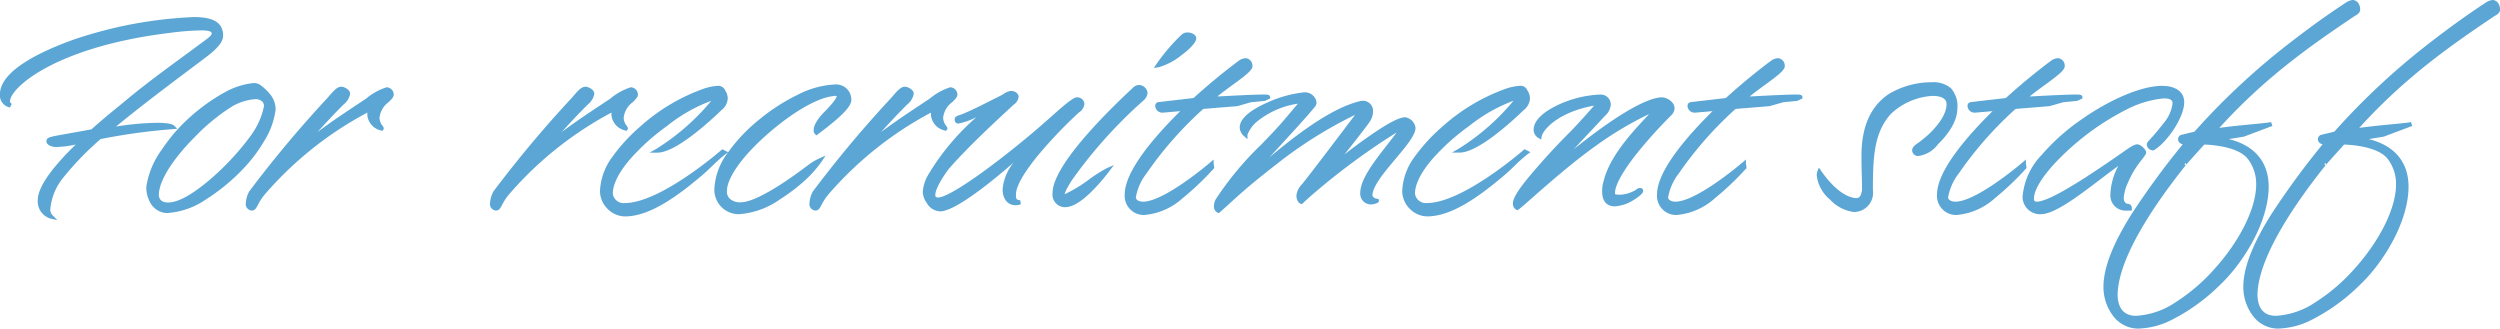 <svg xmlns="http://www.w3.org/2000/svg" width="303.882" height="39.94" viewBox="0 0 303.882 39.94"><g transform="translate(-132.818 -240.066)"><path d="M11.05-8.976c-5.168.952-5.338.884-5.338,1.224,0,.238.51.442.918.442a16.739,16.739,0,0,0,3.06-.442c.034,0,.1-.034.136-.034C7.14-5.27,4.658-2.414,4.658-.612a1.929,1.929,0,0,0,1.36,2.006,1.27,1.27,0,0,1-.34-.816A7.263,7.263,0,0,1,7.344-3.536a36.635,36.635,0,0,1,4.59-4.726,73.312,73.312,0,0,1,8.874-1.224s-.272-.272-1.9-.272a37.2,37.2,0,0,0-5.338.51c-.17,0-.272.034-.442.034,3.944-3.3,8.636-6.732,11.73-9.078,1.462-1.122,1.836-1.8,1.836-2.312,0-1.054-.544-2.006-3.3-2.006A50.894,50.894,0,0,0,10.71-20.468c-.782.2-10.642,3.2-10.642,7,0,.544.1,1.054,1.054,1.36-.272-.17-.34-.306-.34-.476,0-1.938,5.882-6.936,19.686-8.6a31.757,31.757,0,0,1,3.876-.306c.918,0,1.462.17,1.462.612,0,.272-.17.442-.51.748-3.264,2.448-6.732,4.862-9.928,7.514C14.348-11.764,12.75-10.506,11.05-8.976Zm20.332-5.372a1.079,1.079,0,0,0-.782-.238,9.069,9.069,0,0,0-3.094.952A22.866,22.866,0,0,0,21.284-8.7a22.923,22.923,0,0,0-1.6,2.108,9.982,9.982,0,0,0-1.836,4.42,3.568,3.568,0,0,0,.374,1.6A2.169,2.169,0,0,0,20.094.714c2.822,0,6.426-2.516,9.112-5.3a18.255,18.255,0,0,0,2.516-3.332,9.162,9.162,0,0,0,1.36-3.74,2.724,2.724,0,0,0-.748-1.8A5.7,5.7,0,0,0,31.382-14.348Zm.578,1.666a1.31,1.31,0,0,1,.2.612c0,1.19-1.326,3.332-1.666,3.774a31.891,31.891,0,0,1-5.27,5.61c-1.7,1.394-3.5,2.618-5,2.618a1.182,1.182,0,0,1-1.36-1.224,4.3,4.3,0,0,1,.136-.884c.476-1.87,2.312-4.284,4.25-6.222a24.29,24.29,0,0,1,4.692-3.842,6.876,6.876,0,0,1,2.822-.884A1.449,1.449,0,0,1,31.96-12.682Zm9.35-1.462c-.476,0-.952.68-1.564,1.36A139.879,139.879,0,0,0,30.328-1.53a3.174,3.174,0,0,0-.374,1.258c0,.272,0,.612.476.68.408,0,.408-.646,1.292-1.768,1.8-2.244,5.61-6.256,13.09-10.37a3.032,3.032,0,0,0-.1.748c0,.646.442,1.292,1.5,1.666.068-.068-.51-.51-.51-1.292,0-1.564,1.734-2.244,1.734-2.856a.657.657,0,0,0-.612-.612,8.013,8.013,0,0,0-2.346,1.326,79.406,79.406,0,0,0-8.738,6.358c2.074-2.142,3.74-4.114,5.712-6.052,0,0,.68-.578.68-1.088C42.126-13.872,41.548-14.144,41.31-14.144Zm29.682,0c-.476,0-.952.68-1.564,1.36A139.879,139.879,0,0,0,60.01-1.53a3.174,3.174,0,0,0-.374,1.258c0,.272,0,.612.476.68.408,0,.408-.646,1.292-1.768,1.8-2.244,5.61-6.256,13.09-10.37a3.032,3.032,0,0,0-.1.748c0,.646.442,1.292,1.5,1.666.068-.068-.51-.51-.51-1.292,0-1.564,1.734-2.244,1.734-2.856a.657.657,0,0,0-.612-.612,8.013,8.013,0,0,0-2.346,1.326,79.406,79.406,0,0,0-8.738,6.358c2.074-2.142,3.74-4.114,5.712-6.052,0,0,.68-.578.68-1.088C71.808-13.872,71.23-14.144,70.992-14.144Zm14.416.238a22.849,22.849,0,0,0-7.582,4.522C75.344-7.174,73-4.488,73-1.7a2.9,2.9,0,0,0,2.788,2.822c2.992,0,6.358-2.516,9.282-5,.986-.85,1.836-1.8,2.788-2.516l-.2-.1S80.24,0,75.752,0a1.575,1.575,0,0,1-1.7-1.394c0-2.584,3.366-6.018,6.7-8.432,1.836-1.326,4.522-3.094,6.154-3.23A28.591,28.591,0,0,1,79.73-6.63c2.244,0,6.664-4.182,7.616-5.1a1.672,1.672,0,0,0,.68-1.224,1.488,1.488,0,0,0-.272-.85c-.1-.238-.238-.442-.748-.442A6.309,6.309,0,0,0,85.408-13.906Zm17.646,1.122c-.17-1.19-.782-1.632-1.734-1.632-5.1,0-14.416,7.242-14.416,12.342A2.707,2.707,0,0,0,89.658.85c3.2,0,7.174-3.4,7.99-4.182A14.076,14.076,0,0,0,99.484-5.44a8.187,8.187,0,0,0-1.53.952C94.078-1.564,91.29-.1,89.9-.1a2.023,2.023,0,0,1-1.6-.544,1.428,1.428,0,0,1-.374-1.088c0-1.768,2.04-4.114,2.822-4.964,2.686-2.89,7.14-6.29,10.064-6.766.136,0,.306-.068.51-.068.238,0,.442.068.442.306,0,.476-1.156,1.666-1.6,2.108a3.784,3.784,0,0,0-1.19,1.972c0,.17,0,.238.1.34C100.946-10.2,103.054-11.9,103.054-12.784Zm6.766-1.36c-.476,0-.952.68-1.564,1.36A139.877,139.877,0,0,0,98.838-1.53a3.174,3.174,0,0,0-.374,1.258c0,.272,0,.612.476.68.408,0,.408-.646,1.292-1.768,1.8-2.244,5.61-6.256,13.09-10.37a3.032,3.032,0,0,0-.1.748c0,.646.442,1.292,1.5,1.666.068-.068-.51-.51-.51-1.292,0-1.564,1.734-2.244,1.734-2.856a.657.657,0,0,0-.612-.612,8.013,8.013,0,0,0-2.346,1.326,79.406,79.406,0,0,0-8.738,6.358c2.074-2.142,3.74-4.114,5.712-6.052,0,0,.68-.578.68-1.088C110.636-13.872,110.058-14.144,109.82-14.144Zm12.852.51a2.216,2.216,0,0,0-.748.34c-.1.1-1.054.544-2.176,1.122-1.02.51-2.142,1.054-2.924,1.36-.2.1-.714.17-.714.374a.324.324,0,0,0,.068.238.2.2,0,0,0,.136.034,17.953,17.953,0,0,0,3.536-1.394,31.583,31.583,0,0,0-7,8.024,4.536,4.536,0,0,0-.612,1.9,2.159,2.159,0,0,0,.442,1.224,1.716,1.716,0,0,0,1.462.918c1.9-.1,7-4.216,10.71-7.684-1.462,1.9-2.924,3.57-2.924,5.27,0,.952.476,1.666,1.292,1.666a1.3,1.3,0,0,0,.578-.1c-.748-.068-.748-.442-.748-.952,0-2.652,6.12-8.7,7.752-10.166,0,0,.578-.374.578-.816a.624.624,0,0,0-.646-.578c-.476,0-2.346,1.734-3.808,3.026-3.978,3.5-11.254,9.146-13.056,9.146-.442,0-.612-.2-.612-.544,0-1.088,1.564-3.2,1.836-3.5,2.176-2.448,4.726-4.862,7.786-7.684,0,0,.51-.34.51-.782C123.386-13.294,123.216-13.634,122.672-13.634ZM128.01-1.462A1.284,1.284,0,0,0,129.3,0c1.734,0,4.284-3.128,5.134-4.25-1.088.476-4.454,3.2-5.338,3.2a.156.156,0,0,1-.136-.17,1.633,1.633,0,0,1,.136-.51,10.762,10.762,0,0,1,.918-1.6,57.765,57.765,0,0,1,8.568-9.52s.476-.374.476-.782a.838.838,0,0,0-.816-.714.753.753,0,0,0-.476.2C136.374-12.852,128.01-5.1,128.01-1.462Zm15.606-19.074A22.7,22.7,0,0,0,140.59-17c1.224-.17,4.318-2.414,4.386-3.264,0-.34-.578-.476-.782-.476A.808.808,0,0,0,143.616-20.536Zm-2.958,8.262a.213.213,0,0,0-.17.2c0,.34.272.578.714.578l2.754-.238c-3.094,2.992-7.174,7.48-7.174,10.438A2.077,2.077,0,0,0,138.89.952c3.06,0,6.426-3.6,8.262-5.542,0-.17-.068-.306-.068-.408,0,0-5.61,4.828-8.33,4.828-.51,0-1.122-.238-1.122-.782,0-.578.782-3.876,8.33-10.982,2.04-.17,4.182-.34,4.182-.34l1.666-.476,1.7-.17.442-.2c0-.068-.238-.068-.612-.068-1.122,0-3.6.136-6.256.272,1.6-1.5,4.726-3.3,4.726-3.978,0-.34-.238-.714-.544-.714a1.326,1.326,0,0,0-.646.2c-1.836,1.36-3.74,2.924-5.61,4.624Zm15.3,2.244c-2.346,2.72-6.324,6.256-8.058,9.316a1.408,1.408,0,0,0-.272.816c0,.476.306.578.306.578a94.221,94.221,0,0,1,7.548-6.358,51.718,51.718,0,0,1,9.86-5.95S159.664-4.08,158.3-2.414a2.192,2.192,0,0,0-.646,1.224c0,.646.34.782.34.782l.782-.714c2.074-1.9,9.146-7.412,11.56-8.364-1.632,2.482-4.93,5.78-4.93,8.024A1.053,1.053,0,0,0,166.464-.34a1.411,1.411,0,0,0,.714-.2c-.34,0-.782-.306-.782-.646,0-2.244,5.236-6.494,5.236-8.228a1.267,1.267,0,0,0-1.02-1.02c-1.462,0-6.63,3.944-8.636,5.61l-.85.748c1.19-1.19,4.9-6.018,4.9-6.086a2.061,2.061,0,0,0,.442-1.156,1,1,0,0,0-.952-1.122c-.1,0-.17.034-.272.034-4.93,1.122-11.628,7.48-13.124,8.6-.17.136-.238.17-.306.17,1.836-2.074,6.392-6.9,7.548-8.364.17-.2.238-.306.238-.442a1.032,1.032,0,0,0-.1-.374,1.224,1.224,0,0,0-1.122-.646c-1.564,0-7.616,1.9-7.616,4.046a1.233,1.233,0,0,0,.442.85c0-.34,1.394-3.332,7-4.114Zm26.962-3.876a22.849,22.849,0,0,0-7.582,4.522c-2.482,2.21-4.828,4.9-4.828,7.684A2.9,2.9,0,0,0,173.3,1.122c2.992,0,6.358-2.516,9.282-5,.986-.85,1.836-1.8,2.788-2.516l-.2-.1S177.752,0,173.264,0a1.575,1.575,0,0,1-1.7-1.394c0-2.584,3.366-6.018,6.7-8.432,1.836-1.326,4.522-3.094,6.154-3.23a28.591,28.591,0,0,1-7.174,6.426c2.244,0,6.664-4.182,7.616-5.1a1.672,1.672,0,0,0,.68-1.224,1.488,1.488,0,0,0-.272-.85c-.1-.238-.238-.442-.748-.442A6.309,6.309,0,0,0,182.92-13.906Zm11.424.714c-2.788,0-7.854,1.9-7.854,4.046a.912.912,0,0,0,.476.782c.17-1.02,2.346-3.366,7.208-4.08-.306.51-2.89,3.3-3.4,3.808C188.9-6.8,186.8-4.42,185.606-2.958c-1.36,1.666-1.632,2.414-1.632,2.72a.568.568,0,0,0,.272.578c.68-.442,5.168-4.726,9.316-7.684a37.65,37.65,0,0,1,7.684-4.42c-1.564,1.836-5.372,5.27-6.256,8.908a3.558,3.558,0,0,0-.17,1.224c0,.782.272,1.53,1.292,1.53a4.814,4.814,0,0,0,3.2-1.632c0-.068-.068-.1-.136-.1-.17,0-.272.136-.51.272a4.352,4.352,0,0,1-1.836.544c-.612,0-.952,0-.952-.442,0-2.516,5.542-8.3,6.97-9.69a1.02,1.02,0,0,0,.272-.612c0-.646-.85-1.088-1.292-1.088-1.122,0-4.658,1.088-13.7,8.874l6.7-7.14a1.658,1.658,0,0,0,.544-1.156A.979.979,0,0,0,194.344-13.192Zm11.016.918a.213.213,0,0,0-.17.2c0,.34.272.578.714.578l2.754-.238c-3.094,2.992-7.174,7.48-7.174,10.438A2.077,2.077,0,0,0,203.592.952c3.06,0,6.426-3.6,8.262-5.542,0-.17-.068-.306-.068-.408,0,0-5.61,4.828-8.33,4.828-.51,0-1.122-.238-1.122-.782,0-.578.782-3.876,8.33-10.982,2.04-.17,4.182-.34,4.182-.34l1.666-.476,1.7-.17.442-.2c0-.068-.238-.068-.612-.068-1.122,0-3.6.136-6.256.272,1.6-1.5,4.726-3.3,4.726-3.978,0-.34-.238-.714-.544-.714a1.326,1.326,0,0,0-.646.2c-1.836,1.36-3.74,2.924-5.61,4.624ZM226.406-1.8c-.136.748-.34,1.19-.952,1.19-.68,0-2.38-.408-4.488-3.434a1.3,1.3,0,0,0-.068.442c0,1.768,2.686,4.182,4.25,4.182.952,0,2.074-.578,2.074-2.38,0-4.046.136-7.072,2.21-9.418a8.213,8.213,0,0,1,5.27-2.312c1.02,0,1.972.306,1.972,1.258,0,.714-.34,2.006-2.21,3.808-.272.272-.85.714-1.224,1.02-.442.306-.748.476-.748.816a.48.48,0,0,0,.476.408c1.054,0,1.836-.952,2.448-1.564a6.268,6.268,0,0,0,2.074-3.944,3.048,3.048,0,0,0-.714-2.312,3.142,3.142,0,0,0-2.176-.646,9.918,9.918,0,0,0-5.066,1.394c-2.074,1.394-3.2,3.808-3.2,7.242v.612C226.338-4.25,226.406-3.264,226.406-1.8Zm12.988-10.472a.213.213,0,0,0-.17.2c0,.34.272.578.714.578l2.754-.238c-3.094,2.992-7.174,7.48-7.174,10.438A2.077,2.077,0,0,0,237.626.952c3.06,0,6.426-3.6,8.262-5.542,0-.17-.068-.306-.068-.408,0,0-5.61,4.828-8.33,4.828-.51,0-1.122-.238-1.122-.782,0-.578.782-3.876,8.33-10.982,2.04-.17,4.182-.34,4.182-.34l1.666-.476,1.7-.17.442-.2c0-.068-.238-.068-.612-.068-1.122,0-3.6.136-6.256.272,1.6-1.5,4.726-3.3,4.726-3.978,0-.34-.238-.714-.544-.714a1.326,1.326,0,0,0-.646.2c-1.836,1.36-3.74,2.924-5.61,4.624Zm18.7,6.664a8.369,8.369,0,0,0-1.5,4.318,1.589,1.589,0,0,0,1.768,1.7h.34c0-.306-.17-.306-.17-.306a.866.866,0,0,1-.816-.986,5.686,5.686,0,0,1,.544-1.972c.612-1.7,2.176-3.264,2.176-3.536s-.612-.748-.816-.748a2.743,2.743,0,0,0-1.19.612c-6.97,4.9-9.86,6.358-11.05,6.358-.442,0-.578-.272-.578-.612,0-2.516,4.828-7,8.16-9.18a32.62,32.62,0,0,1,3.6-2.074,12.693,12.693,0,0,1,4.25-1.19c.748,0,1.326.17,1.326.884A4.723,4.723,0,0,1,263.16-10c-1.734,2.244-2.142,2.38-2.142,2.652s.34.442.51.442c1.564-.952,3.536-3.876,3.536-5.61,0-1.36-1.36-1.734-2.38-1.734-2.856,0-6.834,2.006-9.622,3.978-3.5,2.414-7.14,6.052-7.14,9.248A1.868,1.868,0,0,0,247.894.85C250.138.85,255.17-3.706,258.094-5.61ZM265-8.3s-.17.034-.17.34c0,.17.238.374.782.374-4.182,5.236-9.86,12.478-9.86,17.51,0,2.516,1.632,4.828,3.944,4.828,1.9,0,5.1-.85,9.622-5.066,3.094-2.856,6.018-7.854,6.018-11.934,0-2.856-1.632-5.1-5.508-5.712l-.68-.068,3.366-.544,3.434-1.292c-.612.17-4.08.374-7,.816,5.474-6.154,10.812-10.03,17-14.178,0,0,.51-.238.51-.51a1.118,1.118,0,0,0-.136-.612.623.623,0,0,0-.544-.34,1.92,1.92,0,0,0-.748.34S274.278-17.51,266.7-8.7Zm8.16,2.414a5.194,5.194,0,0,1,1.156,3.366c0,6.222-8.738,16.218-14.858,16.218-1.9,0-2.482-1.428-2.482-2.822.068-4.93,5.236-12,8.33-15.878-.068.068.612-.714,2.346-2.618C268.974-7.582,271.9-7.31,273.156-5.882ZM282-8.3s-.17.034-.17.34c0,.17.238.374.782.374-4.182,5.236-9.86,12.478-9.86,17.51,0,2.516,1.632,4.828,3.944,4.828,1.9,0,5.1-.85,9.622-5.066,3.094-2.856,6.018-7.854,6.018-11.934,0-2.856-1.632-5.1-5.508-5.712l-.68-.068,3.366-.544,3.434-1.292c-.612.17-4.08.374-7,.816,5.474-6.154,10.812-10.03,17-14.178,0,0,.51-.238.51-.51a1.118,1.118,0,0,0-.136-.612.623.623,0,0,0-.544-.34,1.92,1.92,0,0,0-.748.34S291.278-17.51,283.7-8.7Zm8.16,2.414a5.194,5.194,0,0,1,1.156,3.366c0,6.222-8.738,16.218-14.858,16.218-1.9,0-2.482-1.428-2.482-2.822.068-4.93,5.236-12,8.33-15.878-.068.068.612-.714,2.346-2.618C285.974-7.582,288.9-7.31,290.156-5.882Z" transform="translate(133 265)" fill="#5ba6d5"/><path d="M285.77-24.934a.865.865,0,0,1,.749.446,1.341,1.341,0,0,1,.181.756c0,.386-.465.645-.636.728-5.554,3.723-11,7.574-16.478,13.615,1.4-.191,2.846-.331,4.043-.447,1.068-.1,1.991-.193,2.248-.265l.155.475-3.457,1.3-1.836.3c3.132.764,4.843,2.792,4.843,5.784,0,4.26-3.068,9.32-6.1,12.118a23.1,23.1,0,0,1-5.858,4.157,9.488,9.488,0,0,1-3.934.975,3.828,3.828,0,0,1-3.036-1.567A5.792,5.792,0,0,1,255.5,9.928c0-2.285,1.112-5.167,3.4-8.811a96.062,96.062,0,0,1,6.236-8.506c-.382-.1-.558-.336-.558-.567a.54.54,0,0,1,.363-.583l1.62-.389a85.226,85.226,0,0,1,11.99-11.1c3.527-2.726,6.2-4.442,6.333-4.528A1.983,1.983,0,0,1,285.77-24.934ZM268.294-8.693l.46-.517C274.434-15.6,280.059-19.58,285.8-23.43l.016-.011.017-.008a.834.834,0,0,0,.366-.288.774.774,0,0,0-.082-.452l-.017-.024c-.125-.2-.249-.222-.332-.222a1.638,1.638,0,0,0-.6.294l-.011.007c-.027.017-2.722,1.737-6.306,4.508A84.548,84.548,0,0,0,266.885-8.541l-.053.061-1.742.418a.284.284,0,0,0-.014.092c.026.036.166.137.532.137h.52l-.324.406a99.043,99.043,0,0,0-6.482,8.808C257.085,4.945,256,7.74,256,9.928c0,2.524,1.657,4.578,3.694,4.578,1.866,0,5.02-.867,9.452-5,2.952-2.724,5.939-7.635,5.939-11.751,0-3.026-1.829-4.915-5.29-5.464l-.673-.067-.015-.5,3.341-.54,1.462-.55-.23.022c-1.387.135-3.114.3-4.7.542ZM302.77-24.934a.865.865,0,0,1,.749.446,1.341,1.341,0,0,1,.181.756c0,.386-.465.645-.636.728-5.554,3.723-11,7.574-16.478,13.615,1.4-.191,2.846-.331,4.043-.447,1.068-.1,1.991-.193,2.248-.265l.155.475-3.457,1.3-1.836.3c3.132.764,4.843,2.792,4.843,5.784,0,4.26-3.068,9.32-6.1,12.118a23.1,23.1,0,0,1-5.858,4.157,9.488,9.488,0,0,1-3.934.975,3.828,3.828,0,0,1-3.036-1.567A5.792,5.792,0,0,1,272.5,9.928c0-2.285,1.112-5.167,3.4-8.811a96.062,96.062,0,0,1,6.236-8.506c-.382-.1-.558-.336-.558-.567a.54.54,0,0,1,.363-.583l1.62-.389a85.224,85.224,0,0,1,11.99-11.1c3.527-2.726,6.2-4.442,6.333-4.528A1.983,1.983,0,0,1,302.77-24.934ZM285.294-8.693l.46-.517C291.434-15.6,297.059-19.58,302.8-23.43l.016-.011.017-.008a.834.834,0,0,0,.366-.288.774.774,0,0,0-.082-.452l-.017-.024c-.125-.2-.249-.222-.332-.222a1.638,1.638,0,0,0-.6.294l-.011.007c-.027.017-2.722,1.737-6.306,4.508A84.55,84.55,0,0,0,283.885-8.541l-.053.061-1.742.418a.284.284,0,0,0-.014.092c.026.036.166.137.532.137h.52l-.324.406a99.043,99.043,0,0,0-6.482,8.808C274.085,4.945,273,7.74,273,9.928c0,2.524,1.657,4.578,3.694,4.578,1.866,0,5.02-.867,9.452-5,2.952-2.724,5.939-7.635,5.939-11.751,0-3.026-1.829-4.915-5.29-5.464l-.673-.067-.015-.5,3.341-.54,1.462-.55-.23.022c-1.387.135-3.114.3-4.7.542ZM23.392-22.86c2.421,0,3.548.717,3.548,2.256,0,.71-.6,1.484-1.934,2.51-.645.489-1.36,1.026-2.118,1.595-2.694,2.022-6,4.506-8.965,6.947a34.666,34.666,0,0,1,4.981-.456c1.566,0,1.977.241,2.081.345l.38.38-.536.046A74.307,74.307,0,0,0,12.05-8.031,35.877,35.877,0,0,0,7.544-3.386,7,7,0,0,0,5.928.578a1.027,1.027,0,0,0,.268.64l.587.6-.819-.181A2.179,2.179,0,0,1,4.408-.612c0-1.842,2.377-4.582,4.612-6.751a13.306,13.306,0,0,1-2.39.3c-.49,0-1.168-.24-1.168-.692,0-.322.2-.44.541-.536s.972-.208,2.224-.431c.707-.126,1.582-.283,2.708-.49,1.253-1.125,2.437-2.093,3.392-2.873.32-.262.622-.509.881-.724,2.257-1.873,4.67-3.643,7-5.354.966-.708,1.964-1.44,2.925-2.161.324-.292.419-.4.419-.555,0-.315-.759-.362-1.212-.362a32.084,32.084,0,0,0-3.844.3c-7.581.915-12.305,2.774-14.934,4.172-3.115,1.657-4.534,3.329-4.534,4.182,0,.059,0,.125.222.264l-.209.45a1.487,1.487,0,0,1-1.228-1.6c0-1.7,1.739-3.406,5.168-5.078a37.28,37.28,0,0,1,5.658-2.167A52.065,52.065,0,0,1,23.392-22.86ZM13.124-8.964h-.689l.528-.442c3.129-2.617,6.731-5.32,9.625-7.493.757-.568,1.472-1.105,2.115-1.592,1.168-.9,1.737-1.588,1.737-2.113,0-.868-.362-1.756-3.048-1.756A50.744,50.744,0,0,0,10.78-20.228l-.007,0a36.647,36.647,0,0,0-5.568,2.133C2.008-16.534.318-14.933.318-13.464a1.019,1.019,0,0,0,.221.753c.123-1.251,1.977-3,4.793-4.493,2.666-1.418,7.451-3.3,15.107-4.226a32.546,32.546,0,0,1,3.906-.308c.423,0,1.712,0,1.712.862,0,.4-.262.636-.593.934l-.017.014c-.966.725-1.969,1.46-2.938,2.171-2.328,1.707-4.735,3.472-6.98,5.335-.26.217-.563.464-.884.727-.964.788-2.163,1.768-3.426,2.9l-.053.047L11.1-8.73c-1.16.214-2.059.374-2.78.5a20.274,20.274,0,0,0-2.337.472,1.153,1.153,0,0,0,.652.195A16.742,16.742,0,0,0,9.64-8L9.667-8l.012,0a.453.453,0,0,1,.147-.03h.633L10-7.6C6.715-4.53,4.908-2.047,4.908-.612A2,2,0,0,0,5.451.818a1.273,1.273,0,0,1-.023-.24A7.474,7.474,0,0,1,7.142-3.684l0,0a36.537,36.537,0,0,1,4.622-4.761l.05-.044.065-.014c1.917-.4,4.052-.73,6.477-.994A40.865,40.865,0,0,0,13.6-9l-.018,0h-.018a1.438,1.438,0,0,0-.19.015A1.909,1.909,0,0,1,13.124-8.964ZM144.194-20.99c.276,0,1.032.172,1.032.726v.02c-.054.67-1.319,1.67-1.86,2.068a7.774,7.774,0,0,1-2.74,1.423l-.557.077.315-.465a22.722,22.722,0,0,1,3.06-3.577A1.04,1.04,0,0,1,144.194-20.99Zm.531.719c-.016-.093-.348-.219-.531-.219a.572.572,0,0,0-.4.131l-.008.007a22.982,22.982,0,0,0-2.557,2.884,10.58,10.58,0,0,0,1.84-1.111C144.113-19.347,144.687-20.006,144.725-20.271Zm6.541,2.409a.92.92,0,0,1,.794.964c0,.5-.824,1.127-2.4,2.277-.643.469-1.3.949-1.865,1.414l.209-.011c2.331-.12,4.344-.224,5.34-.224.2,0,.35,0,.466.009.327.026.4.182.4.309v.16l-.625.289-1.72.172-1.668.477-.025,0c-.021,0-2.1.167-4.094.333a44.513,44.513,0,0,0-6.893,7.832,6.564,6.564,0,0,0-1.3,2.909c0,.39.521.532.872.532,2.6,0,8.112-4.72,8.167-4.767l.413-.355V-5a.731.731,0,0,0,.02.091,1.25,1.25,0,0,1,.048.317v.1l-.153.161a33.955,33.955,0,0,1-3.682,3.486A7.929,7.929,0,0,1,138.89,1.2a2.324,2.324,0,0,1-2.358-2.494c0-2.832,3.558-6.979,6.75-10.129l-2.08.179a.864.864,0,0,1-.964-.828.456.456,0,0,1,.371-.449l.02,0,4.272-.5c1.833-1.663,3.707-3.206,5.57-4.586l.01-.007A1.553,1.553,0,0,1,151.266-17.862Zm-4.852,5.227.5-.467a27.2,27.2,0,0,1,2.449-1.922c.6-.433,1.158-.843,1.572-1.191.594-.5.624-.666.626-.683,0-.22-.154-.463-.294-.463a1.071,1.071,0,0,0-.5.16c-1.868,1.384-3.746,2.932-5.584,4.6l-.059.054-4.379.513c.028.26.338.288.452.29l3.444-.3-.506.489c-3.238,3.131-7.1,7.453-7.1,10.258A1.864,1.864,0,0,0,138.89.7c2.559,0,5.432-2.711,7.3-4.641C144.408-2.531,140.829.08,138.754.08c-.682,0-1.372-.354-1.372-1.032,0-.171.066-1.128,1.374-3.177a45.2,45.2,0,0,1,7.035-7.987l.064-.06.087-.007c1.9-.158,3.912-.319,4.158-.338l1.266-.362c-.952.041-2.1.1-3.34.165Zm69.554-5.227a.92.92,0,0,1,.794.964c0,.5-.824,1.127-2.4,2.277-.644.469-1.3.949-1.865,1.414l.209-.011c2.331-.12,4.344-.224,5.34-.224.2,0,.35,0,.466.009.327.026.4.182.4.309v.16l-.625.289-1.72.172-1.668.477-.025,0c-.021,0-2.1.167-4.094.333a44.514,44.514,0,0,0-6.893,7.832,6.564,6.564,0,0,0-1.3,2.909c0,.39.521.532.872.532,2.6,0,8.112-4.72,8.167-4.767l.413-.355V-5a.737.737,0,0,0,.02.091,1.249,1.249,0,0,1,.048.317v.1l-.153.161A33.957,33.957,0,0,1,208.27-.843,7.929,7.929,0,0,1,203.592,1.2a2.324,2.324,0,0,1-2.358-2.494c0-2.832,3.558-6.979,6.75-10.129l-2.08.179a.864.864,0,0,1-.964-.828.456.456,0,0,1,.371-.449l.02,0,4.272-.5c1.834-1.664,3.707-3.206,5.57-4.586l.01-.007A1.554,1.554,0,0,1,215.968-17.862Zm-4.852,5.227.5-.467a27.2,27.2,0,0,1,2.449-1.922c.6-.433,1.158-.843,1.572-1.191.594-.5.624-.666.626-.683,0-.22-.154-.463-.294-.463a1.071,1.071,0,0,0-.5.16c-1.867,1.384-3.746,2.932-5.584,4.6l-.059.054-4.379.513c.028.26.338.288.452.29l3.444-.3-.506.489c-3.238,3.131-7.1,7.453-7.1,10.258A1.864,1.864,0,0,0,203.592.7c2.559,0,5.432-2.711,7.3-4.641C209.11-2.531,205.531.08,203.456.08c-.682,0-1.372-.354-1.372-1.032,0-.171.066-1.128,1.374-3.177a45.2,45.2,0,0,1,7.035-7.987l.064-.06.087-.007c1.9-.158,3.912-.319,4.158-.338l1.266-.362c-.952.041-2.1.1-3.34.165ZM250-17.862a.92.92,0,0,1,.794.964c0,.5-.824,1.127-2.4,2.277-.644.469-1.3.949-1.865,1.414l.209-.011c2.331-.12,4.344-.224,5.34-.224.2,0,.35,0,.466.009.327.026.4.182.4.309v.16l-.625.289-1.72.172-1.668.477-.025,0c-.021,0-2.1.167-4.094.333a44.514,44.514,0,0,0-6.893,7.832,6.564,6.564,0,0,0-1.3,2.909c0,.39.522.532.872.532,2.6,0,8.112-4.72,8.167-4.767l.413-.355V-5a.733.733,0,0,0,.02.091,1.248,1.248,0,0,1,.048.317v.1l-.153.161A33.96,33.96,0,0,1,242.3-.843,7.929,7.929,0,0,1,237.626,1.2a2.324,2.324,0,0,1-2.358-2.494c0-2.832,3.558-6.979,6.75-10.129l-2.08.179a.864.864,0,0,1-.964-.828.456.456,0,0,1,.371-.449l.02,0,4.272-.5c1.834-1.664,3.707-3.206,5.57-4.586l.01-.007A1.553,1.553,0,0,1,250-17.862Zm-4.852,5.227.5-.467a27.2,27.2,0,0,1,2.449-1.922c.6-.433,1.158-.843,1.572-1.191.594-.5.624-.666.626-.683,0-.22-.154-.463-.294-.463a1.071,1.071,0,0,0-.5.16c-1.867,1.384-3.746,2.932-5.584,4.6l-.059.054-4.379.513c.028.26.338.288.452.29l3.444-.3-.506.489c-3.238,3.131-7.1,7.453-7.1,10.258A1.864,1.864,0,0,0,237.626.7c2.559,0,5.432-2.711,7.3-4.641C243.144-2.531,239.565.08,237.49.08c-.682,0-1.372-.354-1.372-1.032,0-.171.066-1.128,1.374-3.177a45.2,45.2,0,0,1,7.035-7.987l.064-.06.087-.007c1.9-.158,3.912-.319,4.158-.338l1.266-.362c-.952.041-2.1.1-3.34.165Zm-10.55-2.3a3.312,3.312,0,0,1,2.347.713,3.227,3.227,0,0,1,.793,2.495c0,1.781-1.5,3.475-2.147,4.121-.071.071-.145.147-.221.226a3.559,3.559,0,0,1-2.4,1.412.722.722,0,0,1-.726-.658c0-.437.336-.667.726-.932l.122-.083c.1-.08.21-.17.327-.263.319-.255.681-.544.871-.734,1.767-1.7,2.137-2.914,2.137-3.631,0-.833-.936-1.008-1.722-1.008a8.019,8.019,0,0,0-5.081,2.226c-2,2.262-2.149,5.132-2.149,9.254a2.324,2.324,0,0,1-2.324,2.63,4.789,4.789,0,0,1-2.884-1.5A4.524,4.524,0,0,1,220.648-3.6a1.53,1.53,0,0,1,.086-.535l.172-.431.265.381c2.15,3.087,3.822,3.327,4.283,3.327.346,0,.551-.15.7-.963,0-.755-.019-1.377-.036-1.98-.016-.549-.031-1.067-.031-1.635v-.612c0-3.468,1.113-5.975,3.307-7.449A10.159,10.159,0,0,1,234.6-14.938Zm-1.632,8.466a3.194,3.194,0,0,0,2.045-1.26c.078-.08.153-.158.226-.231a5.953,5.953,0,0,0,2-3.767,2.827,2.827,0,0,0-.635-2.129,2.894,2.894,0,0,0-2.005-.579,9.6,9.6,0,0,0-4.924,1.35c-2.05,1.378-3.088,3.745-3.088,7.036v.612c0,.561.015,1.076.031,1.621.018.612.037,1.245.037,2.017v.023l0,.022c-.089.488-.254,1.4-1.2,1.4-.628,0-2.248-.3-4.284-2.979a4.556,4.556,0,0,0,1.439,2.309A4.376,4.376,0,0,0,225.148.328c.428,0,1.824-.154,1.824-2.13a30.1,30.1,0,0,1,.332-5.393,8.392,8.392,0,0,1,1.941-4.191,8.478,8.478,0,0,1,5.457-2.4c1.412,0,2.222.55,2.222,1.508,0,.814-.4,2.167-2.287,3.988-.206.206-.58.5-.909.768-.118.094-.231.185-.33.265l-.016.012-.133.091c-.364.248-.5.359-.508.514A.245.245,0,0,0,232.968-6.472ZM30.6-14.836a1.318,1.318,0,0,1,.938.291,6.129,6.129,0,0,1,.987.919l0,.005a2.97,2.97,0,0,1,.8,1.958v.016A9.433,9.433,0,0,1,31.937-7.8a18.266,18.266,0,0,1-2.552,3.379A23.824,23.824,0,0,1,24.832-.68,9.391,9.391,0,0,1,20.094.964,2.419,2.419,0,0,1,18-.462a3.845,3.845,0,0,1-.4-1.714v-.008a10.155,10.155,0,0,1,1.877-4.55,23.093,23.093,0,0,1,1.616-2.132,23.1,23.1,0,0,1,6.3-4.989A9.183,9.183,0,0,1,30.6-14.836Zm.664.708-.03-.015-.029-.029a.858.858,0,0,0-.605-.165,8.864,8.864,0,0,0-2.981.925A22.562,22.562,0,0,0,21.473-8.54a22.583,22.583,0,0,0-1.579,2.083A9.847,9.847,0,0,0,18.1-2.171,3.339,3.339,0,0,0,18.448-.69,1.93,1.93,0,0,0,20.094.464c2.872,0,6.5-2.7,8.932-5.227a17.778,17.778,0,0,0,2.482-3.288,8.949,8.949,0,0,0,1.324-3.619,2.5,2.5,0,0,0-.691-1.635A5.851,5.851,0,0,0,31.264-14.128Zm70.056-.538a1.846,1.846,0,0,1,1.981,1.847l0,.018v.018c0,.8-1.22,2.047-4.079,4.178l-.173.129L98.9-8.629a.618.618,0,0,1-.175-.517c0-.843,1.052-1.938,1.263-2.149,1.2-1.2,1.525-1.78,1.525-1.931a.074.074,0,0,0,0-.024.348.348,0,0,0-.189-.032,1.3,1.3,0,0,0-.257.034,1.412,1.412,0,0,1-.231.033c-2.835.472-7.215,3.794-9.9,6.687-1.751,1.9-2.755,3.65-2.755,4.794a1.186,1.186,0,0,0,.31.921A1.8,1.8,0,0,0,89.9-.352c1.373,0,4.255-1.58,7.907-4.336l.007-.005c.064-.044.131-.094.2-.147a7.244,7.244,0,0,1,1.367-.828l.784-.356-.471.721a14.213,14.213,0,0,1-1.871,2.15A22.1,22.1,0,0,1,94.679-.737,9.878,9.878,0,0,1,89.658,1.1a2.959,2.959,0,0,1-3-3.174A8,8,0,0,1,88.33-6.435l-.324.243A18.008,18.008,0,0,0,86.4-4.766c-.373.358-.759.728-1.168,1.08-2.948,2.5-6.374,5.059-9.445,5.059A3.038,3.038,0,0,1,73.68.462,3.084,3.084,0,0,1,72.748-1.7a7.493,7.493,0,0,1,1.528-4.2,21.224,21.224,0,0,1,3.384-3.67,23.111,23.111,0,0,1,7.68-4.576,6.505,6.505,0,0,1,1.666-.349.907.907,0,0,1,.97.575,1.714,1.714,0,0,1,.3.967,1.9,1.9,0,0,1-.753,1.4C85.908-10,81.922-6.38,79.73-6.38h-.94l.815-.467a27.6,27.6,0,0,0,6.668-5.832A19.349,19.349,0,0,0,80.9-9.623a26.578,26.578,0,0,0-4.554,4.111c-1.335,1.574-2.04,3-2.04,4.118A1.326,1.326,0,0,0,75.752-.25c4.344,0,11.662-6.368,11.735-6.432l.126-.111.716.358A20.194,20.194,0,0,1,92.04-10.35a23.631,23.631,0,0,1,4.768-3.08A11,11,0,0,1,101.32-14.666Zm1.484,1.9c-.145-.979-.59-1.4-1.484-1.4-2.351,0-5.869,1.649-8.961,4.2-3.259,2.689-5.2,5.639-5.2,7.891A2.455,2.455,0,0,0,89.658.6c2.892,0,6.623-2.969,7.817-4.113.394-.383.72-.733.982-1.032l-.148.108c-.074.054-.143.1-.208.151C94.31-1.427,91.4.148,89.9.148a2.249,2.249,0,0,1-1.783-.626,1.673,1.673,0,0,1-.439-1.256c0-1.735,1.809-3.961,2.888-5.133a32.754,32.754,0,0,1,4.983-4.324,14.487,14.487,0,0,1,5.225-2.52l.02,0h.02a.959.959,0,0,0,.155-.024,1.747,1.747,0,0,1,.355-.044c.642,0,.692.426.692.556,0,.152,0,.614-1.671,2.285A3.951,3.951,0,0,0,99.23-9.234a29.947,29.947,0,0,0,2.365-1.935C102.618-12.123,102.795-12.577,102.8-12.768ZM81.371-7.391a16.563,16.563,0,0,0,2.5-1.643,41.873,41.873,0,0,0,3.3-2.876c.362-.362.6-.6.6-1.044a1.243,1.243,0,0,0-.234-.717l-.01-.016-.008-.018c-.07-.162-.124-.29-.518-.29a6.24,6.24,0,0,0-1.525.329A22.564,22.564,0,0,0,77.99-9.2C74.8-6.355,73.248-3.9,73.248-1.7A2.656,2.656,0,0,0,75.786.872c2.751,0,5.881-2.232,8.646-4.539-.292.207-.6.418-.908.628C80.279-.857,77.664.25,75.752.25A1.819,1.819,0,0,1,73.8-1.394c0-2.733,3.513-6.252,6.8-8.634,2.86-2.065,4.973-3.168,6.28-3.277l.565-.047L87.1-12.9A31.088,31.088,0,0,1,81.371-7.391ZM138.244-14.6a1.076,1.076,0,0,1,1.066.964,1.456,1.456,0,0,1-.569.977,57.2,57.2,0,0,0-8.517,9.464,10.644,10.644,0,0,0-.895,1.554,2.088,2.088,0,0,0-.1.316,16.463,16.463,0,0,0,2.969-1.8,17.79,17.79,0,0,1,2.141-1.357l.879-.384-.579.764a23.406,23.406,0,0,1-2.262,2.575C131.148-.347,130.114.25,129.3.25a1.53,1.53,0,0,1-1.542-1.712c0-1.595,1.487-4.08,4.419-7.387,1.508-1.7,3.332-3.544,5.419-5.479l.025-.02A.987.987,0,0,1,138.244-14.6ZM129.1-.8a.4.4,0,0,1-.386-.42,1.745,1.745,0,0,1,.154-.6l0-.006a11.017,11.017,0,0,1,.942-1.642,57.828,57.828,0,0,1,8.613-9.57l.006,0c.1-.078.38-.354.38-.585,0-.252-.348-.464-.566-.464-.058,0-.108,0-.318.148-2.07,1.919-3.878,3.747-5.373,5.433-2.809,3.167-4.293,5.607-4.293,7.055,0,.759.39,1.212,1.042,1.212,1.082,0,2.684-1.441,4.064-3.065-.279.187-.58.394-.888.605C130.8-1.559,129.663-.8,129.1-.8ZM184.518-14.5a.907.907,0,0,1,.97.575,1.714,1.714,0,0,1,.3.967,1.9,1.9,0,0,1-.753,1.4c-1.615,1.558-5.6,5.173-7.793,5.173h-.94l.815-.467a27.6,27.6,0,0,0,6.668-5.832,19.349,19.349,0,0,0-5.377,3.056,26.578,26.578,0,0,0-4.554,4.111c-1.335,1.574-2.04,3-2.04,4.118a1.326,1.326,0,0,0,1.45,1.144c4.342,0,11.662-6.368,11.735-6.432l.126-.111.716.358-.324.243a18,18,0,0,0-1.607,1.426c-.373.358-.759.728-1.168,1.08-2.948,2.5-6.374,5.059-9.445,5.059a3.038,3.038,0,0,1-2.106-.91A3.084,3.084,0,0,1,170.26-1.7a7.493,7.493,0,0,1,1.528-4.2,21.225,21.225,0,0,1,3.384-3.67,23.111,23.111,0,0,1,7.68-4.576A6.505,6.505,0,0,1,184.518-14.5ZM178.883-7.39a16.562,16.562,0,0,0,2.5-1.643,41.9,41.9,0,0,0,3.3-2.876c.362-.362.6-.6.6-1.044a1.244,1.244,0,0,0-.234-.717l-.01-.016-.008-.018c-.07-.162-.125-.29-.518-.29a6.24,6.24,0,0,0-1.525.329A22.564,22.564,0,0,0,175.5-9.2c-3.191,2.841-4.742,5.293-4.742,7.5A2.656,2.656,0,0,0,173.3.872c2.751,0,5.881-2.232,8.646-4.539-.292.207-.6.418-.908.628C177.791-.857,175.176.25,173.264.25a1.819,1.819,0,0,1-1.95-1.644c0-2.733,3.513-6.252,6.8-8.634,2.86-2.065,4.973-3.168,6.28-3.277l.565-.047-.346.449A31.088,31.088,0,0,1,178.883-7.39Zm83.8-7.106c1.271,0,2.63.521,2.63,1.984,0,1.853-2.06,4.852-3.656,5.824l-.06.036h-.07a.773.773,0,0,1-.76-.692c0-.224.125-.361.428-.691.318-.347.85-.928,1.766-2.113a4.489,4.489,0,0,0,.934-2.193c0-.307-.083-.634-1.076-.634a12.476,12.476,0,0,0-4.142,1.166A32.233,32.233,0,0,0,255.1-9.753a32.019,32.019,0,0,0-5.286,4.426c-1.781,1.874-2.762,3.488-2.762,4.545,0,.3.12.362.328.362,1.31,0,4.775-2.006,10.906-6.313.832-.583,1.15-.657,1.334-.657.335,0,1.066.569,1.066,1,0,.173-.128.349-.531.879a11.019,11.019,0,0,0-1.66,2.742l-.008.019a5.339,5.339,0,0,0-.522,1.869c0,.321.1.708.577.736.148.006.409.127.409.556v.25h-.59a1.841,1.841,0,0,1-2.018-1.95,7.758,7.758,0,0,1,.967-3.479c-.663.474-1.393,1.029-2.152,1.605-2.761,2.1-5.617,4.266-7.269,4.266a2.125,2.125,0,0,1-2.222-2.12A8.285,8.285,0,0,1,247.987-6.1a25.322,25.322,0,0,1,4.933-4.376C255.542-12.328,259.674-14.5,262.684-14.5Zm-1.21,7.333c1.451-.938,3.34-3.7,3.34-5.349,0-1.377-1.63-1.484-2.13-1.484-2.892,0-6.913,2.118-9.478,3.932-3.4,2.345-7.034,5.951-7.034,9.044A1.618,1.618,0,0,0,247.894.6c1.484,0,4.4-2.212,6.967-4.164,1.136-.863,2.209-1.677,3.1-2.256l.346.346a8.038,8.038,0,0,0-1.456,4.182A1.271,1.271,0,0,0,257.862.1a1.254,1.254,0,0,1-.392-.987,5.97,5.97,0,0,1,.562-2.066,11.456,11.456,0,0,1,1.729-2.866,6.661,6.661,0,0,0,.423-.59,1.408,1.408,0,0,0-.568-.484,2.762,2.762,0,0,0-1.039.567C250.5-.648,248.351.08,247.384.08a.77.77,0,0,1-.828-.862c0-1.52,1.577-3.5,2.9-4.89a32.558,32.558,0,0,1,5.374-4.5,32.733,32.733,0,0,1,3.631-2.09,13,13,0,0,1,4.359-1.215c.39,0,1.576,0,1.576,1.134a4.956,4.956,0,0,1-1.037,2.5c-.93,1.2-1.492,1.817-1.794,2.147a2.225,2.225,0,0,0-.3.355C261.268-7.269,261.39-7.192,261.474-7.163ZM41.31-14.394c.316,0,1.066.335,1.066.862a2.1,2.1,0,0,1-.761,1.272c-1.122,1.1-2.133,2.2-3.2,3.371l-.007.007c1.712-1.281,3.446-2.43,4.849-3.359.385-.255.748-.5,1.075-.715a7.233,7.233,0,0,1,2.489-1.371.909.909,0,0,1,.862.862c0,.342-.287.617-.65.964a2.691,2.691,0,0,0-1.084,1.892,1.62,1.62,0,0,0,.374.973c.088.121.235.324.063.5l-.112.112-.149-.053a2.127,2.127,0,0,1-1.662-1.9c0-.09,0-.181.014-.274A43.292,43.292,0,0,0,31.917-1.2,7.251,7.251,0,0,0,31.162-.02c-.2.379-.36.678-.732.678l-.035,0A.788.788,0,0,1,29.7-.272a3.4,3.4,0,0,1,.4-1.378l.011-.018a141.341,141.341,0,0,1,9.442-11.285c.112-.124.221-.251.327-.374C40.383-13.9,40.809-14.394,41.31-14.394ZM35.9-6.206l-.346-.36c.885-.914,1.7-1.8,2.488-2.661,1.077-1.174,2.095-2.282,3.228-3.4l.013-.012a1.645,1.645,0,0,0,.592-.9c0-.14-.406-.362-.566-.362-.272,0-.646.434-1.043.894-.107.125-.219.253-.336.383A140.617,140.617,0,0,0,30.543-1.4,2.9,2.9,0,0,0,30.2-.272c0,.3.024.393.237.429.066-.015.147-.162.279-.411a7.7,7.7,0,0,1,.805-1.261A44.286,44.286,0,0,1,44.692-11.949l.5-.276-.139.556a2.789,2.789,0,0,0-.095.687A1.312,1.312,0,0,0,45.588-9.9a1.843,1.843,0,0,1-.142-.705,3.133,3.133,0,0,1,1.238-2.253c.232-.222.5-.474.5-.6a.411.411,0,0,0-.362-.362,7.34,7.34,0,0,0-2.2,1.279l-.007,0c-.329.221-.695.463-1.082.72A67.766,67.766,0,0,0,35.9-6.206Zm35.091-8.188c.316,0,1.066.335,1.066.862A2.1,2.1,0,0,1,71.3-12.26c-1.122,1.1-2.133,2.2-3.2,3.371l-.007.007c1.712-1.281,3.446-2.429,4.849-3.359.385-.255.749-.5,1.076-.715A7.233,7.233,0,0,1,76.5-14.326a.909.909,0,0,1,.862.862c0,.342-.287.617-.65.964a2.691,2.691,0,0,0-1.084,1.892A1.621,1.621,0,0,0,76-9.635c.088.121.235.324.063.5l-.112.112L75.8-9.08a2.127,2.127,0,0,1-1.662-1.9c0-.09,0-.181.014-.274A43.292,43.292,0,0,0,61.6-1.2,7.252,7.252,0,0,0,60.844-.02c-.2.379-.36.678-.732.678l-.035,0a.788.788,0,0,1-.691-.927,3.4,3.4,0,0,1,.4-1.378l.011-.018a141.341,141.341,0,0,1,9.442-11.285c.112-.124.221-.251.327-.374C70.065-13.9,70.491-14.394,70.992-14.394ZM65.583-6.206l-.346-.36c.885-.914,1.7-1.8,2.488-2.661,1.077-1.174,2.095-2.282,3.228-3.4l.013-.012a1.644,1.644,0,0,0,.592-.9c0-.14-.406-.362-.566-.362-.272,0-.646.434-1.043.894-.107.125-.219.254-.336.384A140.621,140.621,0,0,0,60.225-1.4a2.9,2.9,0,0,0-.339,1.129c0,.3.024.393.237.429.066-.015.147-.162.279-.411a7.7,7.7,0,0,1,.806-1.261A44.286,44.286,0,0,1,74.374-11.949l.5-.276-.139.556a2.792,2.792,0,0,0-.095.687A1.312,1.312,0,0,0,75.27-9.9a1.843,1.843,0,0,1-.142-.705,3.133,3.133,0,0,1,1.238-2.253c.232-.222.5-.474.5-.6a.411.411,0,0,0-.362-.362,7.34,7.34,0,0,0-2.2,1.279l-.007,0c-.329.221-.7.463-1.082.72A67.768,67.768,0,0,0,65.583-6.206Zm44.237-8.188c.316,0,1.066.335,1.066.862a2.1,2.1,0,0,1-.761,1.272c-1.122,1.1-2.133,2.2-3.2,3.371l-.007.007c1.712-1.281,3.446-2.429,4.849-3.359.385-.255.749-.5,1.076-.715a7.233,7.233,0,0,1,2.489-1.371.909.909,0,0,1,.862.862c0,.342-.287.617-.65.964a2.691,2.691,0,0,0-1.084,1.892,1.621,1.621,0,0,0,.374.973c.088.121.235.324.063.5l-.112.112-.149-.053a2.127,2.127,0,0,1-1.662-1.9c0-.09,0-.181.014-.274A43.293,43.293,0,0,0,100.427-1.2,7.252,7.252,0,0,0,99.672-.02c-.2.379-.36.678-.732.678l-.035,0a.788.788,0,0,1-.691-.927,3.4,3.4,0,0,1,.4-1.378l.011-.018a141.309,141.309,0,0,1,9.442-11.285c.112-.124.221-.251.327-.374C108.893-13.9,109.319-14.394,109.82-14.394Zm-5.409,8.188-.346-.36c.885-.914,1.7-1.8,2.488-2.661,1.077-1.174,2.095-2.282,3.228-3.4l.013-.012a1.644,1.644,0,0,0,.592-.9c0-.14-.406-.362-.566-.362-.272,0-.646.434-1.042.894-.107.125-.219.254-.336.384A140.592,140.592,0,0,0,99.053-1.4a2.9,2.9,0,0,0-.339,1.129c0,.3.024.393.237.429.066-.015.147-.162.279-.411a7.7,7.7,0,0,1,.806-1.261A44.287,44.287,0,0,1,113.2-11.949l.5-.276-.139.556a2.792,2.792,0,0,0-.095.687A1.312,1.312,0,0,0,114.1-9.9a1.843,1.843,0,0,1-.142-.705,3.133,3.133,0,0,1,1.238-2.253c.232-.222.5-.474.5-.6a.411.411,0,0,0-.362-.362,7.339,7.339,0,0,0-2.2,1.279l-.007,0c-.329.221-.7.463-1.082.72A67.768,67.768,0,0,0,104.411-6.206Zm18.261-7.678c.681,0,.964.451.964.692a1.342,1.342,0,0,1-.6.978c-3.346,3.086-5.688,5.329-7.755,7.654-.3.338-1.773,2.36-1.773,3.336,0,.167.027.294.362.294.73,0,2.759-1.171,5.565-3.212,2.33-1.695,5.137-3.945,7.326-5.872.2-.177.409-.363.621-.552,1.935-1.724,2.9-2.537,3.353-2.537a.869.869,0,0,1,.9.828,1.436,1.436,0,0,1-.675,1.014,55.785,55.785,0,0,0-4.451,4.6c-2.1,2.451-3.2,4.306-3.2,5.367,0,.5,0,.656.521.7l.076.479a1.534,1.534,0,0,1-.676.122c-.922,0-1.542-.77-1.542-1.916a5.965,5.965,0,0,1,1.345-3.276c-1.413,1.239-2.822,2.393-4.052,3.31C116.7-.174,115.075.71,114.151.76h-.013a1.951,1.951,0,0,1-1.672-1.032,2.381,2.381,0,0,1-.482-1.36,4.828,4.828,0,0,1,.638-2.016l0-.005a29.38,29.38,0,0,1,5.893-7.052,7.875,7.875,0,0,1-2.2.789.431.431,0,0,1-.313-.107.556.556,0,0,1-.141-.415c0-.326.371-.441.642-.524a1.74,1.74,0,0,0,.21-.073l.021-.009c.832-.325,2.055-.927,2.9-1.351.428-.221.825-.418,1.175-.592.423-.21.859-.428.941-.489l.012-.012.021-.014A2.165,2.165,0,0,1,122.672-13.884Zm.464.709c-.016-.036-.113-.209-.464-.209a1.937,1.937,0,0,0-.6.289,7.916,7.916,0,0,1-1.042.554c-.349.174-.744.37-1.172.591-.856.428-2.088,1.033-2.938,1.367l-.005,0c.453-.169,1.12-.46,2-.845l.832-.363.263.418a31.365,31.365,0,0,0-6.945,7.95,4.2,4.2,0,0,0-.584,1.789,1.913,1.913,0,0,0,.394,1.077l.015.023a1.5,1.5,0,0,0,1.238.792c1.764-.1,6.7-4.018,10.546-7.617l.369.335c-.162.211-.324.419-.485.625-1.281,1.645-2.388,3.067-2.388,4.493a1.345,1.345,0,0,0,.749,1.374,1.57,1.57,0,0,1-.127-.762c0-1.2,1.118-3.113,3.324-5.692a55.336,55.336,0,0,1,4.511-4.66l.015-.013.016-.011c.12-.078.464-.359.464-.606a.375.375,0,0,0-.4-.328c-.047,0-.275.072-1.117.758-.57.464-1.247,1.068-1.9,1.652-.212.189-.421.375-.622.553C123.81-6.754,115.932-.43,113.866-.43A.755.755,0,0,1,113-1.224c0-1.208,1.674-3.414,1.9-3.668,2.084-2.344,4.439-4.6,7.8-7.7l.014-.013.016-.011A.909.909,0,0,0,123.136-13.175Zm35.236-.539a1.471,1.471,0,0,1,1.34.775l.014.029a1.256,1.256,0,0,1,.12.467.918.918,0,0,1-.293.6c-.722.913-2.7,3.065-4.616,5.147l-.827.9c2.76-2.318,7.4-6.018,11.074-6.854l.027-.006h.028a.444.444,0,0,0,.087-.012.894.894,0,0,1,.185-.022,1.239,1.239,0,0,1,1.2,1.372,2.272,2.272,0,0,1-.483,1.293c-.062.106-.217.313-.608.826-.406.533-.918,1.194-1.407,1.813-.271.344-.616.778-.981,1.23.923-.72,2.03-1.55,3.12-2.3,2.163-1.5,3.555-2.225,4.256-2.225a1.486,1.486,0,0,1,1.27,1.27c0,.9-1.123,2.237-2.424,3.783-1.318,1.566-2.812,3.341-2.812,4.445,0,.17.3.4.532.4h.049l.051.02.155.064,0,.17c0,.193-.179.268-.412.347a1.847,1.847,0,0,1-.559.1,1.3,1.3,0,0,1-1.3-1.372c0-1.671,1.647-3.783,3.239-5.827.42-.539.825-1.058,1.187-1.553a83.107,83.107,0,0,0-10.637,7.9l-.9.82-.146-.058c-.051-.02-.5-.222-.5-1.014a2.386,2.386,0,0,1,.7-1.383c1.077-1.319,4.925-6.412,6.426-8.4a52.285,52.285,0,0,0-8.9,5.494c-3.686,2.861-4.653,3.739-6.256,5.193-.37.335-.788.715-1.279,1.154l-.108.1-.138-.046A.807.807,0,0,1,147.378.1a1.65,1.65,0,0,1,.308-.945,38.027,38.027,0,0,1,5.452-6.526c.968-1.005,1.882-1.955,2.632-2.824l1.807-2.135a10.192,10.192,0,0,0-4.763,2.014,4,4,0,0,0-1.364,1.752v.545l-.415-.363a1.48,1.48,0,0,1-.527-1.038c0-1.312,1.834-2.386,3.372-3.055A14.41,14.41,0,0,1,158.372-13.714Zm.9,1a.975.975,0,0,0-.9-.5,14.134,14.134,0,0,0-4.295,1.2c-1.952.85-3.071,1.8-3.071,2.6a.758.758,0,0,0,.107.353,5.378,5.378,0,0,1,1.321-1.585,11.039,11.039,0,0,1,5.733-2.28l.648-.09-2.667,3.151c-.76.882-1.679,1.836-2.651,2.846a37.669,37.669,0,0,0-5.38,6.432l-.007.011a1.157,1.157,0,0,0-.233.682.517.517,0,0,0,.051.247c.42-.377.787-.709,1.114-1.007,1.612-1.463,2.585-2.345,6.285-5.217a52.458,52.458,0,0,1,9.913-5.982l.594-.259a.664.664,0,0,0-.324-.078.444.444,0,0,0-.087.012.964.964,0,0,1-.154.021c-3.979.919-9.205,5.355-11.72,7.489-.562.477-1.006.854-1.282,1.061a.732.732,0,0,1-.46.223h-.555l.368-.416c.7-.792,1.792-1.978,2.947-3.234,1.82-1.979,3.883-4.222,4.593-5.12l0,0c.153-.184.18-.237.18-.282A.85.85,0,0,0,159.268-12.71Zm6.5,2.473v-.009l.047-.065a1.786,1.786,0,0,0,.4-1.011.977.977,0,0,0-.257-.707l-.415.551c-.057.076-5.7,7.571-7.044,9.222a2.113,2.113,0,0,0-.59,1.066A.884.884,0,0,0,158-.749l.611-.558c2.117-1.943,9.177-7.442,11.637-8.412l.734-.29-.434.659c-.485.738-1.1,1.529-1.755,2.367-1.469,1.884-3.134,4.02-3.134,5.519a.808.808,0,0,0,.786.872.819.819,0,0,1-.3-.6c0-1.285,1.489-3.055,2.929-4.766,1.134-1.348,2.307-2.742,2.307-3.462a1.048,1.048,0,0,0-.77-.77c-1.221,0-5.777,3.311-8.473,5.55l-.848.746-.342-.364C162.061-5.368,165.391-9.685,165.772-10.237Zm28.572-3.2a1.228,1.228,0,0,1,1.27,1.168A1.894,1.894,0,0,1,195-10.945l-3.906,4.164c7.028-5.648,9.808-6.321,10.73-6.321.544,0,1.542.508,1.542,1.338a1.269,1.269,0,0,1-.332.775l-.015.016a56.635,56.635,0,0,0-4,4.4c-1.893,2.341-2.894,4.107-2.894,5.109,0,.155,0,.192.7.192a4.02,4.02,0,0,0,1.718-.514c.069-.04.125-.08.179-.118a.746.746,0,0,1,.449-.183.362.362,0,0,1,.386.352c0,.386-.916.964-1.2,1.133a4.813,4.813,0,0,1-2.249.75c-.994,0-1.542-.632-1.542-1.78a3.89,3.89,0,0,1,.18-1.3c.732-2.987,3.408-5.859,5.18-7.76l.355-.382a42.062,42.062,0,0,0-6.577,3.929c-2.8,2-5.8,4.641-7.594,6.219-.9.795-1.5,1.319-1.732,1.472l-.131.085-.134-.08a.814.814,0,0,1-.393-.792c0-.537.568-1.506,1.688-2.878,1.183-1.453,3.311-3.857,5.187-5.7.448-.448,2.195-2.334,2.989-3.28-4.505.827-6.251,3.025-6.375,3.771l-.06.362-.315-.189a1.156,1.156,0,0,1-.6-1c0-1.444,1.9-2.533,3.027-3.053A13.347,13.347,0,0,1,194.344-13.442Zm-6.059,9.653-.345-.361,6.7-7.146a1.412,1.412,0,0,0,.471-.979.734.734,0,0,0-.77-.668,12.811,12.811,0,0,0-4.868,1.2c-1.739.8-2.736,1.748-2.736,2.6a.614.614,0,0,0,.108.342,5.13,5.13,0,0,1,1.821-1.921,12.9,12.9,0,0,1,5.468-1.966l.522-.077-.272.453c-.322.537-2.935,3.354-3.438,3.856-1.864,1.83-3.976,4.216-5.151,5.659-1.462,1.791-1.576,2.414-1.576,2.562a.6.6,0,0,0,.04.254c.292-.231.848-.721,1.52-1.313,1.8-1.585,4.81-4.237,7.633-6.25a38.321,38.321,0,0,1,7.74-4.45l.279.4c-.309.362-.694.776-1.14,1.255-1.739,1.866-4.367,4.685-5.063,7.55l-.008.026a3.247,3.247,0,0,0-.155,1.139c0,1.147.595,1.28,1.042,1.28a4.344,4.344,0,0,0,2.037-.708,3.673,3.673,0,0,1-1.323.29c-.591,0-1.2,0-1.2-.692,0-2.91,6.754-9.582,7.037-9.86a.776.776,0,0,0,.205-.442c0-.459-.69-.838-1.042-.838C201.05-12.6,197.784-11.966,188.285-3.789ZM30.77-13.374a1.707,1.707,0,0,1,1.376.525l.016.018.012.021a1.586,1.586,0,0,1,.24.741c0,1.267-1.349,3.445-1.716,3.924a31.9,31.9,0,0,1-5.311,5.653C23.868-1.247,21.909.182,20.23.182a1.431,1.431,0,0,1-1.61-1.474,4.5,4.5,0,0,1,.142-.938l0-.007c.432-1.7,2.046-4.067,4.315-6.337a24.561,24.561,0,0,1,4.747-3.883l.007,0A7.338,7.338,0,0,1,30.77-13.374Zm.988.842a1.208,1.208,0,0,0-.988-.342,6.607,6.607,0,0,0-2.7.854,24.07,24.07,0,0,0-4.632,3.8c-2.209,2.209-3.773,4.49-4.185,6.1a4.139,4.139,0,0,0-.129.826c0,.364.144.974,1.11.974,1.538,0,3.5-1.462,4.839-2.561A31.84,31.84,0,0,0,30.3-8.443l0-.006a9.059,9.059,0,0,0,1.614-3.622A1.038,1.038,0,0,0,31.758-12.532ZM267.54-7.869l.114,0c1.257.032,4.328.274,5.689,1.819l.005.006a5.446,5.446,0,0,1,1.213,3.525c0,2.982-1.992,7.047-5.2,10.61-3.3,3.668-7.007,5.858-9.91,5.858a2.494,2.494,0,0,1-2.158-.992,3.542,3.542,0,0,1-.574-2.08c.03-2.21,1.062-5.055,3.065-8.461a66.388,66.388,0,0,1,5.32-7.573h0c.033-.045.078-.1.134-.161.091-.1.23-.262.421-.476.327-.367.905-1.011,1.8-1.994Zm5.426,2.149c-1.219-1.379-4.163-1.606-5.21-1.643-1.548,1.7-2.208,2.455-2.257,2.517a.249.249,0,0,0,.024-.258l-.205.1.18.161c-5.365,6.72-8.226,12.158-8.275,15.726,0,.957.29,2.569,2.232,2.569a9.491,9.491,0,0,0,4.772-1.622,22.412,22.412,0,0,0,4.766-4.071c3.127-3.474,5.07-7.411,5.07-10.275A4.953,4.953,0,0,0,272.966-5.72ZM284.54-7.869l.114,0c1.257.032,4.328.274,5.689,1.819l.005.006a5.446,5.446,0,0,1,1.213,3.525c0,2.982-1.992,7.047-5.2,10.61-3.3,3.668-7.007,5.858-9.91,5.858a2.494,2.494,0,0,1-2.158-.992,3.542,3.542,0,0,1-.574-2.08c.03-2.21,1.062-5.055,3.065-8.461a66.388,66.388,0,0,1,5.32-7.573h0c.033-.045.078-.1.134-.161.091-.1.23-.262.421-.476.327-.367.905-1.011,1.8-1.994Zm5.426,2.149c-1.219-1.379-4.163-1.606-5.21-1.643-1.548,1.7-2.208,2.455-2.257,2.517a.249.249,0,0,0,.024-.258l-.205.1.18.161c-5.365,6.72-8.226,12.158-8.275,15.726,0,.957.29,2.569,2.232,2.569a9.491,9.491,0,0,0,4.772-1.622,22.412,22.412,0,0,0,4.766-4.071c3.127-3.474,5.07-7.411,5.07-10.275A4.953,4.953,0,0,0,289.966-5.72Z" transform="translate(133 265)" fill="#5ba6d5"/></g></svg>